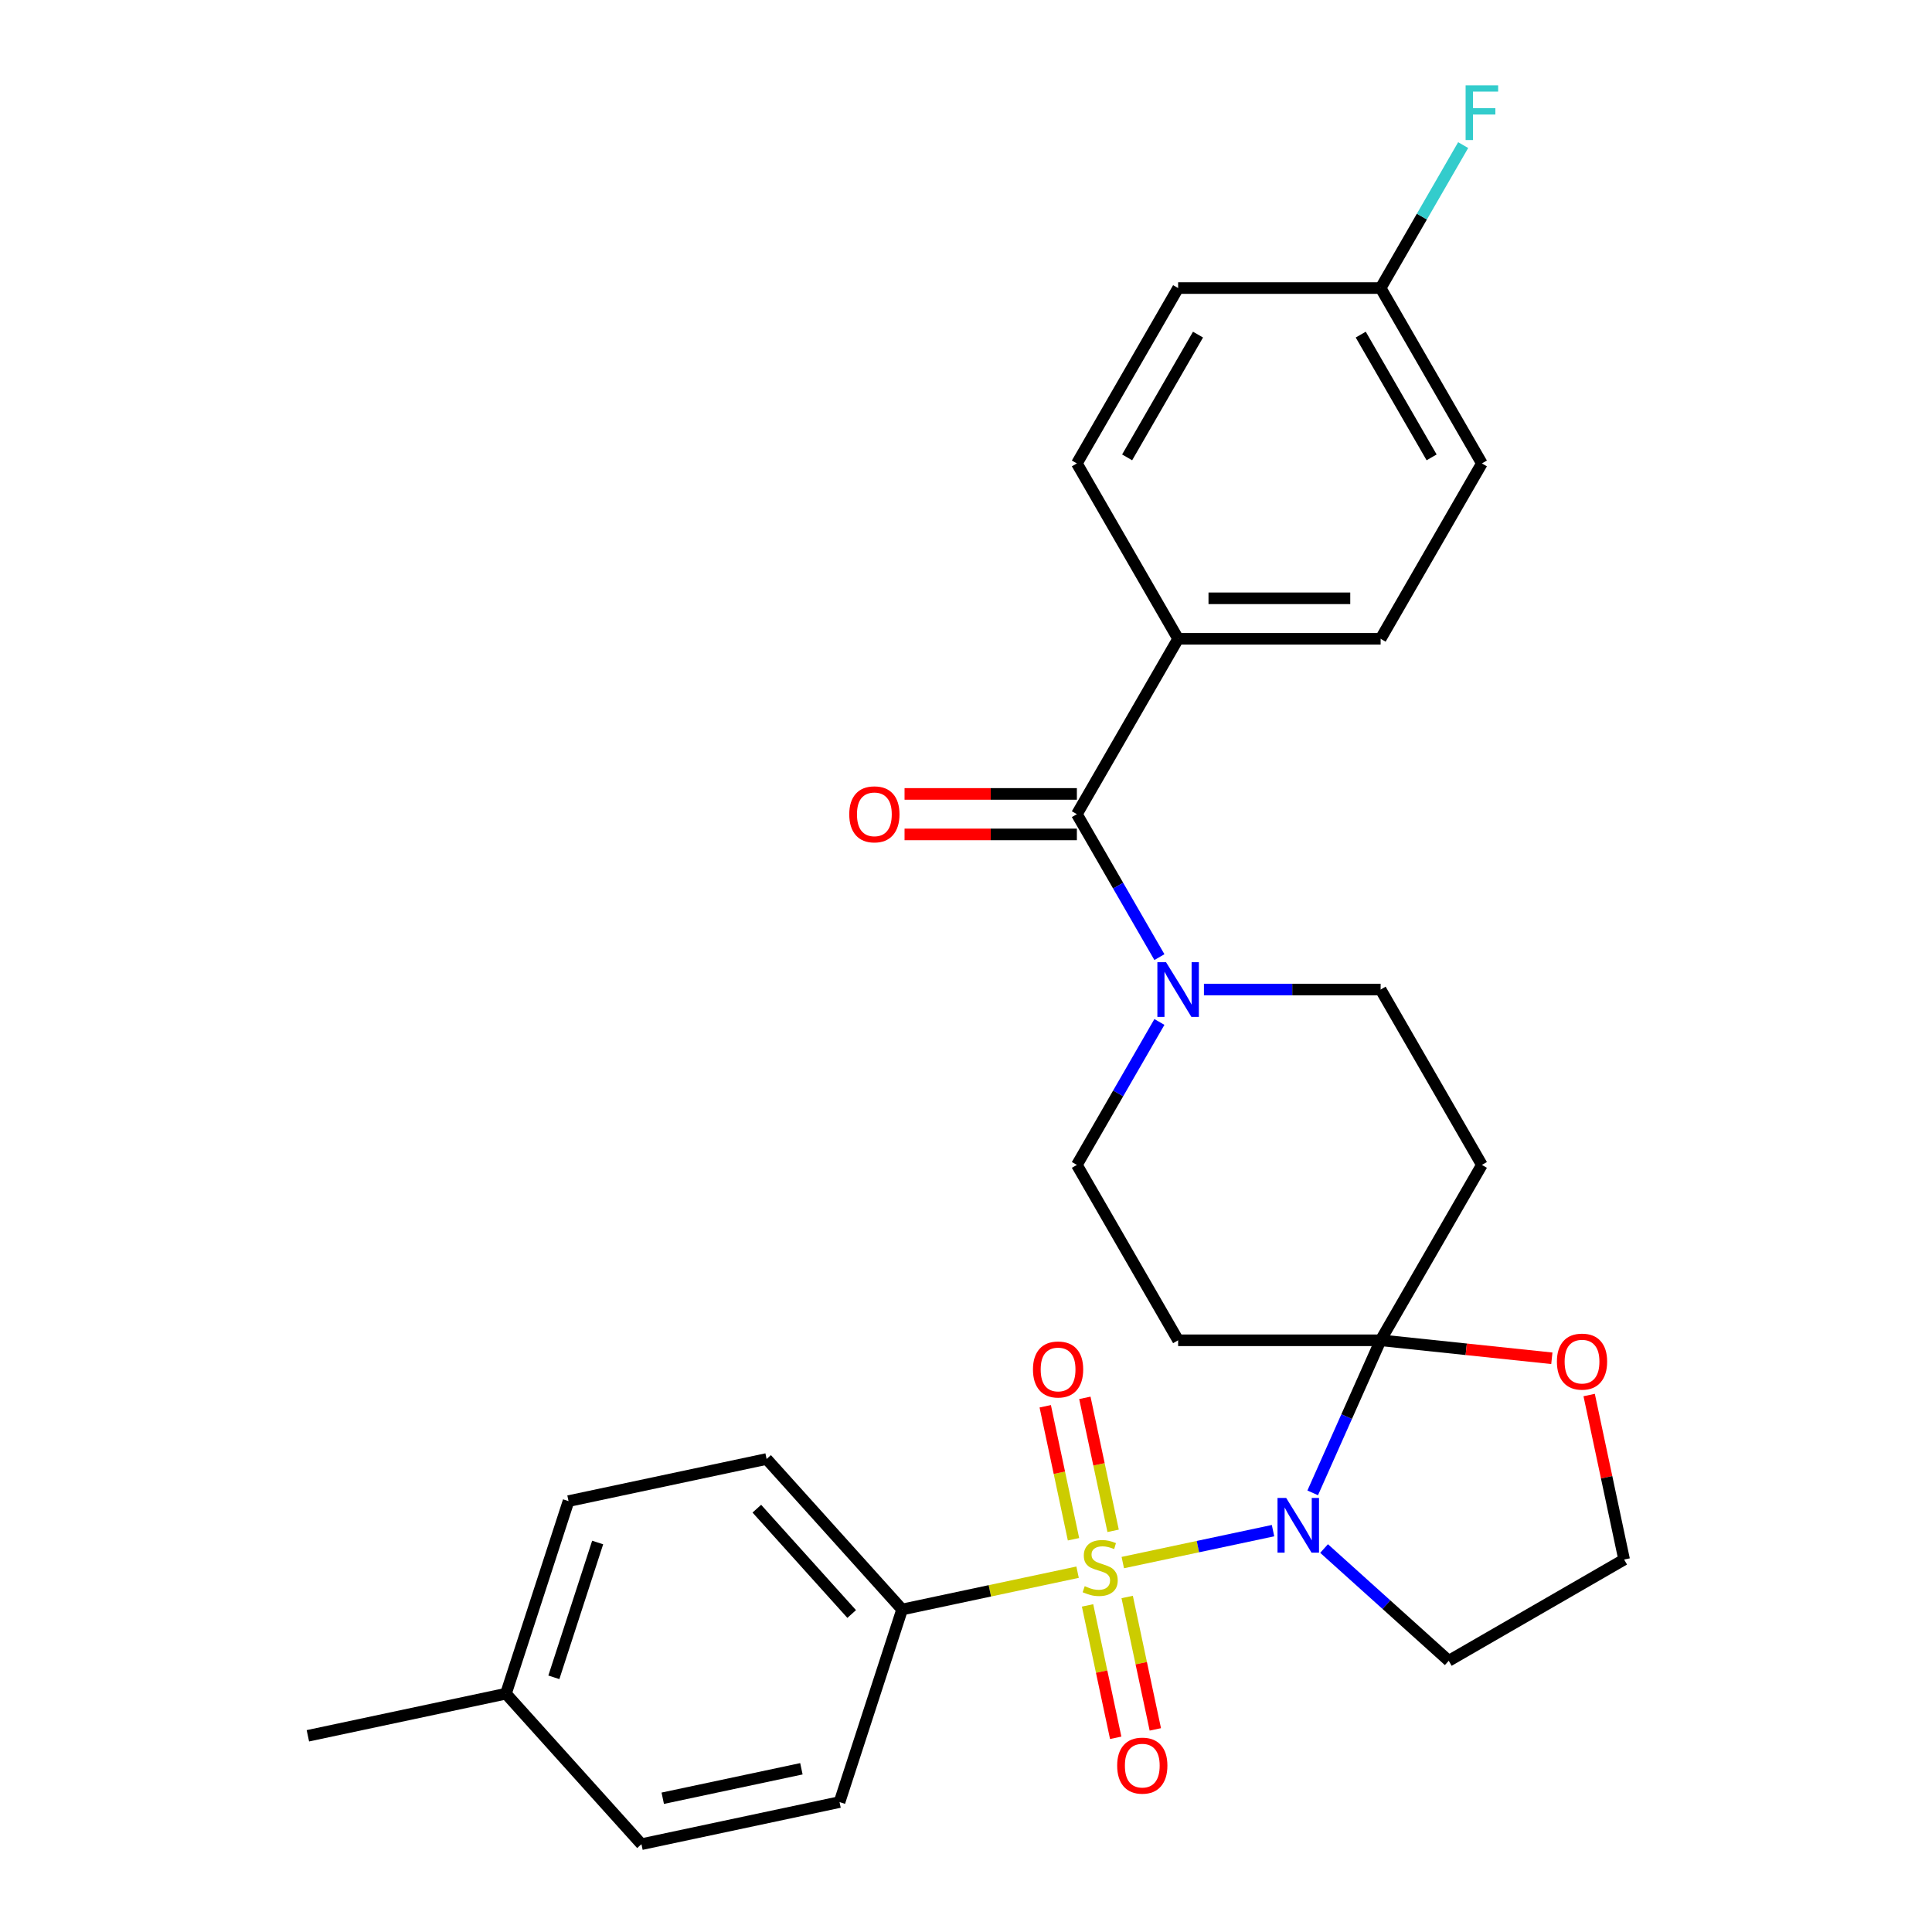 <?xml version='1.0' encoding='iso-8859-1'?>
<svg version='1.1' baseProfile='full'
              xmlns='http://www.w3.org/2000/svg'
                      xmlns:rdkit='http://www.rdkit.org/xml'
                      xmlns:xlink='http://www.w3.org/1999/xlink'
                  xml:space='preserve'
width='1000px' height='1000px' viewBox='0 0 1000 1000'>
<!-- END OF HEADER -->
<rect style='opacity:1.0;fill:#FFFFFF;stroke:none' width='1000' height='1000' x='0' y='0'> </rect>
<path class='bond-0' d='M 581.154,808.789 L 620.036,800.525' style='fill:none;fill-rule:evenodd;stroke:#CCCC00;stroke-width:6px;stroke-linecap:butt;stroke-linejoin:miter;stroke-opacity:1' />
<path class='bond-0' d='M 620.036,800.525 L 658.917,792.26' style='fill:none;fill-rule:evenodd;stroke:#0000FF;stroke-width:6px;stroke-linecap:butt;stroke-linejoin:miter;stroke-opacity:1' />
<path class='bond-6' d='M 557.754,813.763 L 512.342,823.416' style='fill:none;fill-rule:evenodd;stroke:#CCCC00;stroke-width:6px;stroke-linecap:butt;stroke-linejoin:miter;stroke-opacity:1' />
<path class='bond-6' d='M 512.342,823.416 L 466.93,833.068' style='fill:none;fill-rule:evenodd;stroke:#000000;stroke-width:6px;stroke-linecap:butt;stroke-linejoin:miter;stroke-opacity:1' />
<path class='bond-7' d='M 576.148,792.357 L 568.833,757.941' style='fill:none;fill-rule:evenodd;stroke:#CCCC00;stroke-width:6px;stroke-linecap:butt;stroke-linejoin:miter;stroke-opacity:1' />
<path class='bond-7' d='M 568.833,757.941 L 561.518,723.525' style='fill:none;fill-rule:evenodd;stroke:#FF0000;stroke-width:6px;stroke-linecap:butt;stroke-linejoin:miter;stroke-opacity:1' />
<path class='bond-7' d='M 555.643,796.715 L 548.328,762.299' style='fill:none;fill-rule:evenodd;stroke:#CCCC00;stroke-width:6px;stroke-linecap:butt;stroke-linejoin:miter;stroke-opacity:1' />
<path class='bond-7' d='M 548.328,762.299 L 541.013,727.884' style='fill:none;fill-rule:evenodd;stroke:#FF0000;stroke-width:6px;stroke-linecap:butt;stroke-linejoin:miter;stroke-opacity:1' />
<path class='bond-8' d='M 562.921,830.956 L 570.205,865.221' style='fill:none;fill-rule:evenodd;stroke:#CCCC00;stroke-width:6px;stroke-linecap:butt;stroke-linejoin:miter;stroke-opacity:1' />
<path class='bond-8' d='M 570.205,865.221 L 577.488,899.487' style='fill:none;fill-rule:evenodd;stroke:#FF0000;stroke-width:6px;stroke-linecap:butt;stroke-linejoin:miter;stroke-opacity:1' />
<path class='bond-8' d='M 583.426,826.597 L 590.71,860.863' style='fill:none;fill-rule:evenodd;stroke:#CCCC00;stroke-width:6px;stroke-linecap:butt;stroke-linejoin:miter;stroke-opacity:1' />
<path class='bond-8' d='M 590.71,860.863 L 597.993,895.128' style='fill:none;fill-rule:evenodd;stroke:#FF0000;stroke-width:6px;stroke-linecap:butt;stroke-linejoin:miter;stroke-opacity:1' />
<path class='bond-1' d='M 679.45,772.704 L 697.03,733.217' style='fill:none;fill-rule:evenodd;stroke:#0000FF;stroke-width:6px;stroke-linecap:butt;stroke-linejoin:miter;stroke-opacity:1' />
<path class='bond-1' d='M 697.03,733.217 L 714.611,693.731' style='fill:none;fill-rule:evenodd;stroke:#000000;stroke-width:6px;stroke-linecap:butt;stroke-linejoin:miter;stroke-opacity:1' />
<path class='bond-13' d='M 685.339,801.514 L 717.605,830.566' style='fill:none;fill-rule:evenodd;stroke:#0000FF;stroke-width:6px;stroke-linecap:butt;stroke-linejoin:miter;stroke-opacity:1' />
<path class='bond-13' d='M 717.605,830.566 L 749.871,859.619' style='fill:none;fill-rule:evenodd;stroke:#000000;stroke-width:6px;stroke-linecap:butt;stroke-linejoin:miter;stroke-opacity:1' />
<path class='bond-4' d='M 714.611,693.731 L 767.018,602.959' style='fill:none;fill-rule:evenodd;stroke:#000000;stroke-width:6px;stroke-linecap:butt;stroke-linejoin:miter;stroke-opacity:1' />
<path class='bond-5' d='M 714.611,693.731 L 609.796,693.731' style='fill:none;fill-rule:evenodd;stroke:#000000;stroke-width:6px;stroke-linecap:butt;stroke-linejoin:miter;stroke-opacity:1' />
<path class='bond-9' d='M 714.611,693.731 L 758.921,698.388' style='fill:none;fill-rule:evenodd;stroke:#000000;stroke-width:6px;stroke-linecap:butt;stroke-linejoin:miter;stroke-opacity:1' />
<path class='bond-9' d='M 758.921,698.388 L 803.231,703.045' style='fill:none;fill-rule:evenodd;stroke:#FF0000;stroke-width:6px;stroke-linecap:butt;stroke-linejoin:miter;stroke-opacity:1' />
<path class='bond-2' d='M 557.388,421.414 L 578.748,458.41' style='fill:none;fill-rule:evenodd;stroke:#000000;stroke-width:6px;stroke-linecap:butt;stroke-linejoin:miter;stroke-opacity:1' />
<path class='bond-2' d='M 578.748,458.41 L 600.108,495.406' style='fill:none;fill-rule:evenodd;stroke:#0000FF;stroke-width:6px;stroke-linecap:butt;stroke-linejoin:miter;stroke-opacity:1' />
<path class='bond-10' d='M 557.388,421.414 L 609.796,330.642' style='fill:none;fill-rule:evenodd;stroke:#000000;stroke-width:6px;stroke-linecap:butt;stroke-linejoin:miter;stroke-opacity:1' />
<path class='bond-14' d='M 557.388,410.932 L 512.791,410.932' style='fill:none;fill-rule:evenodd;stroke:#000000;stroke-width:6px;stroke-linecap:butt;stroke-linejoin:miter;stroke-opacity:1' />
<path class='bond-14' d='M 512.791,410.932 L 468.194,410.932' style='fill:none;fill-rule:evenodd;stroke:#FF0000;stroke-width:6px;stroke-linecap:butt;stroke-linejoin:miter;stroke-opacity:1' />
<path class='bond-14' d='M 557.388,431.895 L 512.791,431.895' style='fill:none;fill-rule:evenodd;stroke:#000000;stroke-width:6px;stroke-linecap:butt;stroke-linejoin:miter;stroke-opacity:1' />
<path class='bond-14' d='M 512.791,431.895 L 468.194,431.895' style='fill:none;fill-rule:evenodd;stroke:#FF0000;stroke-width:6px;stroke-linecap:butt;stroke-linejoin:miter;stroke-opacity:1' />
<path class='bond-3' d='M 600.108,528.967 L 578.748,565.963' style='fill:none;fill-rule:evenodd;stroke:#0000FF;stroke-width:6px;stroke-linecap:butt;stroke-linejoin:miter;stroke-opacity:1' />
<path class='bond-3' d='M 578.748,565.963 L 557.388,602.959' style='fill:none;fill-rule:evenodd;stroke:#000000;stroke-width:6px;stroke-linecap:butt;stroke-linejoin:miter;stroke-opacity:1' />
<path class='bond-30' d='M 623.156,512.186 L 668.883,512.186' style='fill:none;fill-rule:evenodd;stroke:#0000FF;stroke-width:6px;stroke-linecap:butt;stroke-linejoin:miter;stroke-opacity:1' />
<path class='bond-30' d='M 668.883,512.186 L 714.611,512.186' style='fill:none;fill-rule:evenodd;stroke:#000000;stroke-width:6px;stroke-linecap:butt;stroke-linejoin:miter;stroke-opacity:1' />
<path class='bond-12' d='M 767.018,602.959 L 714.611,512.186' style='fill:none;fill-rule:evenodd;stroke:#000000;stroke-width:6px;stroke-linecap:butt;stroke-linejoin:miter;stroke-opacity:1' />
<path class='bond-11' d='M 609.796,693.731 L 557.388,602.959' style='fill:none;fill-rule:evenodd;stroke:#000000;stroke-width:6px;stroke-linecap:butt;stroke-linejoin:miter;stroke-opacity:1' />
<path class='bond-15' d='M 466.93,833.068 L 396.795,755.176' style='fill:none;fill-rule:evenodd;stroke:#000000;stroke-width:6px;stroke-linecap:butt;stroke-linejoin:miter;stroke-opacity:1' />
<path class='bond-15' d='M 440.831,835.411 L 391.737,780.887' style='fill:none;fill-rule:evenodd;stroke:#000000;stroke-width:6px;stroke-linecap:butt;stroke-linejoin:miter;stroke-opacity:1' />
<path class='bond-16' d='M 466.93,833.068 L 434.54,932.753' style='fill:none;fill-rule:evenodd;stroke:#000000;stroke-width:6px;stroke-linecap:butt;stroke-linejoin:miter;stroke-opacity:1' />
<path class='bond-28' d='M 822.545,722.067 L 831.594,764.639' style='fill:none;fill-rule:evenodd;stroke:#FF0000;stroke-width:6px;stroke-linecap:butt;stroke-linejoin:miter;stroke-opacity:1' />
<path class='bond-28' d='M 831.594,764.639 L 840.643,807.211' style='fill:none;fill-rule:evenodd;stroke:#000000;stroke-width:6px;stroke-linecap:butt;stroke-linejoin:miter;stroke-opacity:1' />
<path class='bond-17' d='M 609.796,330.642 L 714.611,330.642' style='fill:none;fill-rule:evenodd;stroke:#000000;stroke-width:6px;stroke-linecap:butt;stroke-linejoin:miter;stroke-opacity:1' />
<path class='bond-17' d='M 625.518,309.679 L 698.888,309.679' style='fill:none;fill-rule:evenodd;stroke:#000000;stroke-width:6px;stroke-linecap:butt;stroke-linejoin:miter;stroke-opacity:1' />
<path class='bond-18' d='M 609.796,330.642 L 557.388,239.869' style='fill:none;fill-rule:evenodd;stroke:#000000;stroke-width:6px;stroke-linecap:butt;stroke-linejoin:miter;stroke-opacity:1' />
<path class='bond-19' d='M 749.871,859.619 L 840.643,807.211' style='fill:none;fill-rule:evenodd;stroke:#000000;stroke-width:6px;stroke-linecap:butt;stroke-linejoin:miter;stroke-opacity:1' />
<path class='bond-23' d='M 396.795,755.176 L 294.271,776.968' style='fill:none;fill-rule:evenodd;stroke:#000000;stroke-width:6px;stroke-linecap:butt;stroke-linejoin:miter;stroke-opacity:1' />
<path class='bond-24' d='M 434.54,932.753 L 332.016,954.545' style='fill:none;fill-rule:evenodd;stroke:#000000;stroke-width:6px;stroke-linecap:butt;stroke-linejoin:miter;stroke-opacity:1' />
<path class='bond-24' d='M 414.803,915.517 L 343.036,930.772' style='fill:none;fill-rule:evenodd;stroke:#000000;stroke-width:6px;stroke-linecap:butt;stroke-linejoin:miter;stroke-opacity:1' />
<path class='bond-22' d='M 714.611,330.642 L 767.018,239.869' style='fill:none;fill-rule:evenodd;stroke:#000000;stroke-width:6px;stroke-linecap:butt;stroke-linejoin:miter;stroke-opacity:1' />
<path class='bond-21' d='M 557.388,239.869 L 609.796,149.097' style='fill:none;fill-rule:evenodd;stroke:#000000;stroke-width:6px;stroke-linecap:butt;stroke-linejoin:miter;stroke-opacity:1' />
<path class='bond-21' d='M 583.404,236.735 L 620.089,173.194' style='fill:none;fill-rule:evenodd;stroke:#000000;stroke-width:6px;stroke-linecap:butt;stroke-linejoin:miter;stroke-opacity:1' />
<path class='bond-20' d='M 714.611,149.097 L 609.796,149.097' style='fill:none;fill-rule:evenodd;stroke:#000000;stroke-width:6px;stroke-linecap:butt;stroke-linejoin:miter;stroke-opacity:1' />
<path class='bond-26' d='M 714.611,149.097 L 735.97,112.101' style='fill:none;fill-rule:evenodd;stroke:#000000;stroke-width:6px;stroke-linecap:butt;stroke-linejoin:miter;stroke-opacity:1' />
<path class='bond-26' d='M 735.97,112.101 L 757.33,75.105' style='fill:none;fill-rule:evenodd;stroke:#33CCCC;stroke-width:6px;stroke-linecap:butt;stroke-linejoin:miter;stroke-opacity:1' />
<path class='bond-31' d='M 714.611,149.097 L 767.018,239.869' style='fill:none;fill-rule:evenodd;stroke:#000000;stroke-width:6px;stroke-linecap:butt;stroke-linejoin:miter;stroke-opacity:1' />
<path class='bond-31' d='M 704.317,173.194 L 741.002,236.735' style='fill:none;fill-rule:evenodd;stroke:#000000;stroke-width:6px;stroke-linecap:butt;stroke-linejoin:miter;stroke-opacity:1' />
<path class='bond-29' d='M 294.271,776.968 L 261.881,876.653' style='fill:none;fill-rule:evenodd;stroke:#000000;stroke-width:6px;stroke-linecap:butt;stroke-linejoin:miter;stroke-opacity:1' />
<path class='bond-29' d='M 309.349,798.399 L 286.676,868.178' style='fill:none;fill-rule:evenodd;stroke:#000000;stroke-width:6px;stroke-linecap:butt;stroke-linejoin:miter;stroke-opacity:1' />
<path class='bond-25' d='M 332.016,954.545 L 261.881,876.653' style='fill:none;fill-rule:evenodd;stroke:#000000;stroke-width:6px;stroke-linecap:butt;stroke-linejoin:miter;stroke-opacity:1' />
<path class='bond-27' d='M 261.881,876.653 L 159.357,898.445' style='fill:none;fill-rule:evenodd;stroke:#000000;stroke-width:6px;stroke-linecap:butt;stroke-linejoin:miter;stroke-opacity:1' />
<path  class='atom-0' d='M 561.454 820.996
Q 561.774 821.116, 563.094 821.676
Q 564.414 822.236, 565.854 822.596
Q 567.334 822.916, 568.774 822.916
Q 571.454 822.916, 573.014 821.636
Q 574.574 820.316, 574.574 818.036
Q 574.574 816.476, 573.774 815.516
Q 573.014 814.556, 571.814 814.036
Q 570.614 813.516, 568.614 812.916
Q 566.094 812.156, 564.574 811.436
Q 563.094 810.716, 562.014 809.196
Q 560.974 807.676, 560.974 805.116
Q 560.974 801.556, 563.374 799.356
Q 565.814 797.156, 570.614 797.156
Q 573.894 797.156, 577.614 798.716
L 576.694 801.796
Q 573.294 800.396, 570.734 800.396
Q 567.974 800.396, 566.454 801.556
Q 564.934 802.676, 564.974 804.636
Q 564.974 806.156, 565.734 807.076
Q 566.534 807.996, 567.654 808.516
Q 568.814 809.036, 570.734 809.636
Q 573.294 810.436, 574.814 811.236
Q 576.334 812.036, 577.414 813.676
Q 578.534 815.276, 578.534 818.036
Q 578.534 821.956, 575.894 824.076
Q 573.294 826.156, 568.934 826.156
Q 566.414 826.156, 564.494 825.596
Q 562.614 825.076, 560.374 824.156
L 561.454 820.996
' fill='#CCCC00'/>
<path  class='atom-1' d='M 665.718 775.324
L 674.998 790.324
Q 675.918 791.804, 677.398 794.484
Q 678.878 797.164, 678.958 797.324
L 678.958 775.324
L 682.718 775.324
L 682.718 803.644
L 678.838 803.644
L 668.878 787.244
Q 667.718 785.324, 666.478 783.124
Q 665.278 780.924, 664.918 780.244
L 664.918 803.644
L 661.238 803.644
L 661.238 775.324
L 665.718 775.324
' fill='#0000FF'/>
<path  class='atom-4' d='M 603.536 498.026
L 612.816 513.026
Q 613.736 514.506, 615.216 517.186
Q 616.696 519.866, 616.776 520.026
L 616.776 498.026
L 620.536 498.026
L 620.536 526.346
L 616.656 526.346
L 606.696 509.946
Q 605.536 508.026, 604.296 505.826
Q 603.096 503.626, 602.736 502.946
L 602.736 526.346
L 599.056 526.346
L 599.056 498.026
L 603.536 498.026
' fill='#0000FF'/>
<path  class='atom-8' d='M 534.662 708.832
Q 534.662 702.032, 538.022 698.232
Q 541.382 694.432, 547.662 694.432
Q 553.942 694.432, 557.302 698.232
Q 560.662 702.032, 560.662 708.832
Q 560.662 715.712, 557.262 719.632
Q 553.862 723.512, 547.662 723.512
Q 541.422 723.512, 538.022 719.632
Q 534.662 715.752, 534.662 708.832
M 547.662 720.312
Q 551.982 720.312, 554.302 717.432
Q 556.662 714.512, 556.662 708.832
Q 556.662 703.272, 554.302 700.472
Q 551.982 697.632, 547.662 697.632
Q 543.342 697.632, 540.982 700.432
Q 538.662 703.232, 538.662 708.832
Q 538.662 714.552, 540.982 717.432
Q 543.342 720.312, 547.662 720.312
' fill='#FF0000'/>
<path  class='atom-9' d='M 578.246 913.881
Q 578.246 907.081, 581.606 903.281
Q 584.966 899.481, 591.246 899.481
Q 597.526 899.481, 600.886 903.281
Q 604.246 907.081, 604.246 913.881
Q 604.246 920.761, 600.846 924.681
Q 597.446 928.561, 591.246 928.561
Q 585.006 928.561, 581.606 924.681
Q 578.246 920.801, 578.246 913.881
M 591.246 925.361
Q 595.566 925.361, 597.886 922.481
Q 600.246 919.561, 600.246 913.881
Q 600.246 908.321, 597.886 905.521
Q 595.566 902.681, 591.246 902.681
Q 586.926 902.681, 584.566 905.481
Q 582.246 908.281, 582.246 913.881
Q 582.246 919.601, 584.566 922.481
Q 586.926 925.361, 591.246 925.361
' fill='#FF0000'/>
<path  class='atom-10' d='M 805.851 704.767
Q 805.851 697.967, 809.211 694.167
Q 812.571 690.367, 818.851 690.367
Q 825.131 690.367, 828.491 694.167
Q 831.851 697.967, 831.851 704.767
Q 831.851 711.647, 828.451 715.567
Q 825.051 719.447, 818.851 719.447
Q 812.611 719.447, 809.211 715.567
Q 805.851 711.687, 805.851 704.767
M 818.851 716.247
Q 823.171 716.247, 825.491 713.367
Q 827.851 710.447, 827.851 704.767
Q 827.851 699.207, 825.491 696.407
Q 823.171 693.567, 818.851 693.567
Q 814.531 693.567, 812.171 696.367
Q 809.851 699.167, 809.851 704.767
Q 809.851 710.487, 812.171 713.367
Q 814.531 716.247, 818.851 716.247
' fill='#FF0000'/>
<path  class='atom-15' d='M 439.573 421.494
Q 439.573 414.694, 442.933 410.894
Q 446.293 407.094, 452.573 407.094
Q 458.853 407.094, 462.213 410.894
Q 465.573 414.694, 465.573 421.494
Q 465.573 428.374, 462.173 432.294
Q 458.773 436.174, 452.573 436.174
Q 446.333 436.174, 442.933 432.294
Q 439.573 428.414, 439.573 421.494
M 452.573 432.974
Q 456.893 432.974, 459.213 430.094
Q 461.573 427.174, 461.573 421.494
Q 461.573 415.934, 459.213 413.134
Q 456.893 410.294, 452.573 410.294
Q 448.253 410.294, 445.893 413.094
Q 443.573 415.894, 443.573 421.494
Q 443.573 427.214, 445.893 430.094
Q 448.253 432.974, 452.573 432.974
' fill='#FF0000'/>
<path  class='atom-27' d='M 758.598 44.165
L 775.438 44.165
L 775.438 47.405
L 762.398 47.405
L 762.398 56.005
L 773.998 56.005
L 773.998 59.285
L 762.398 59.285
L 762.398 72.485
L 758.598 72.485
L 758.598 44.165
' fill='#33CCCC'/>
</svg>
